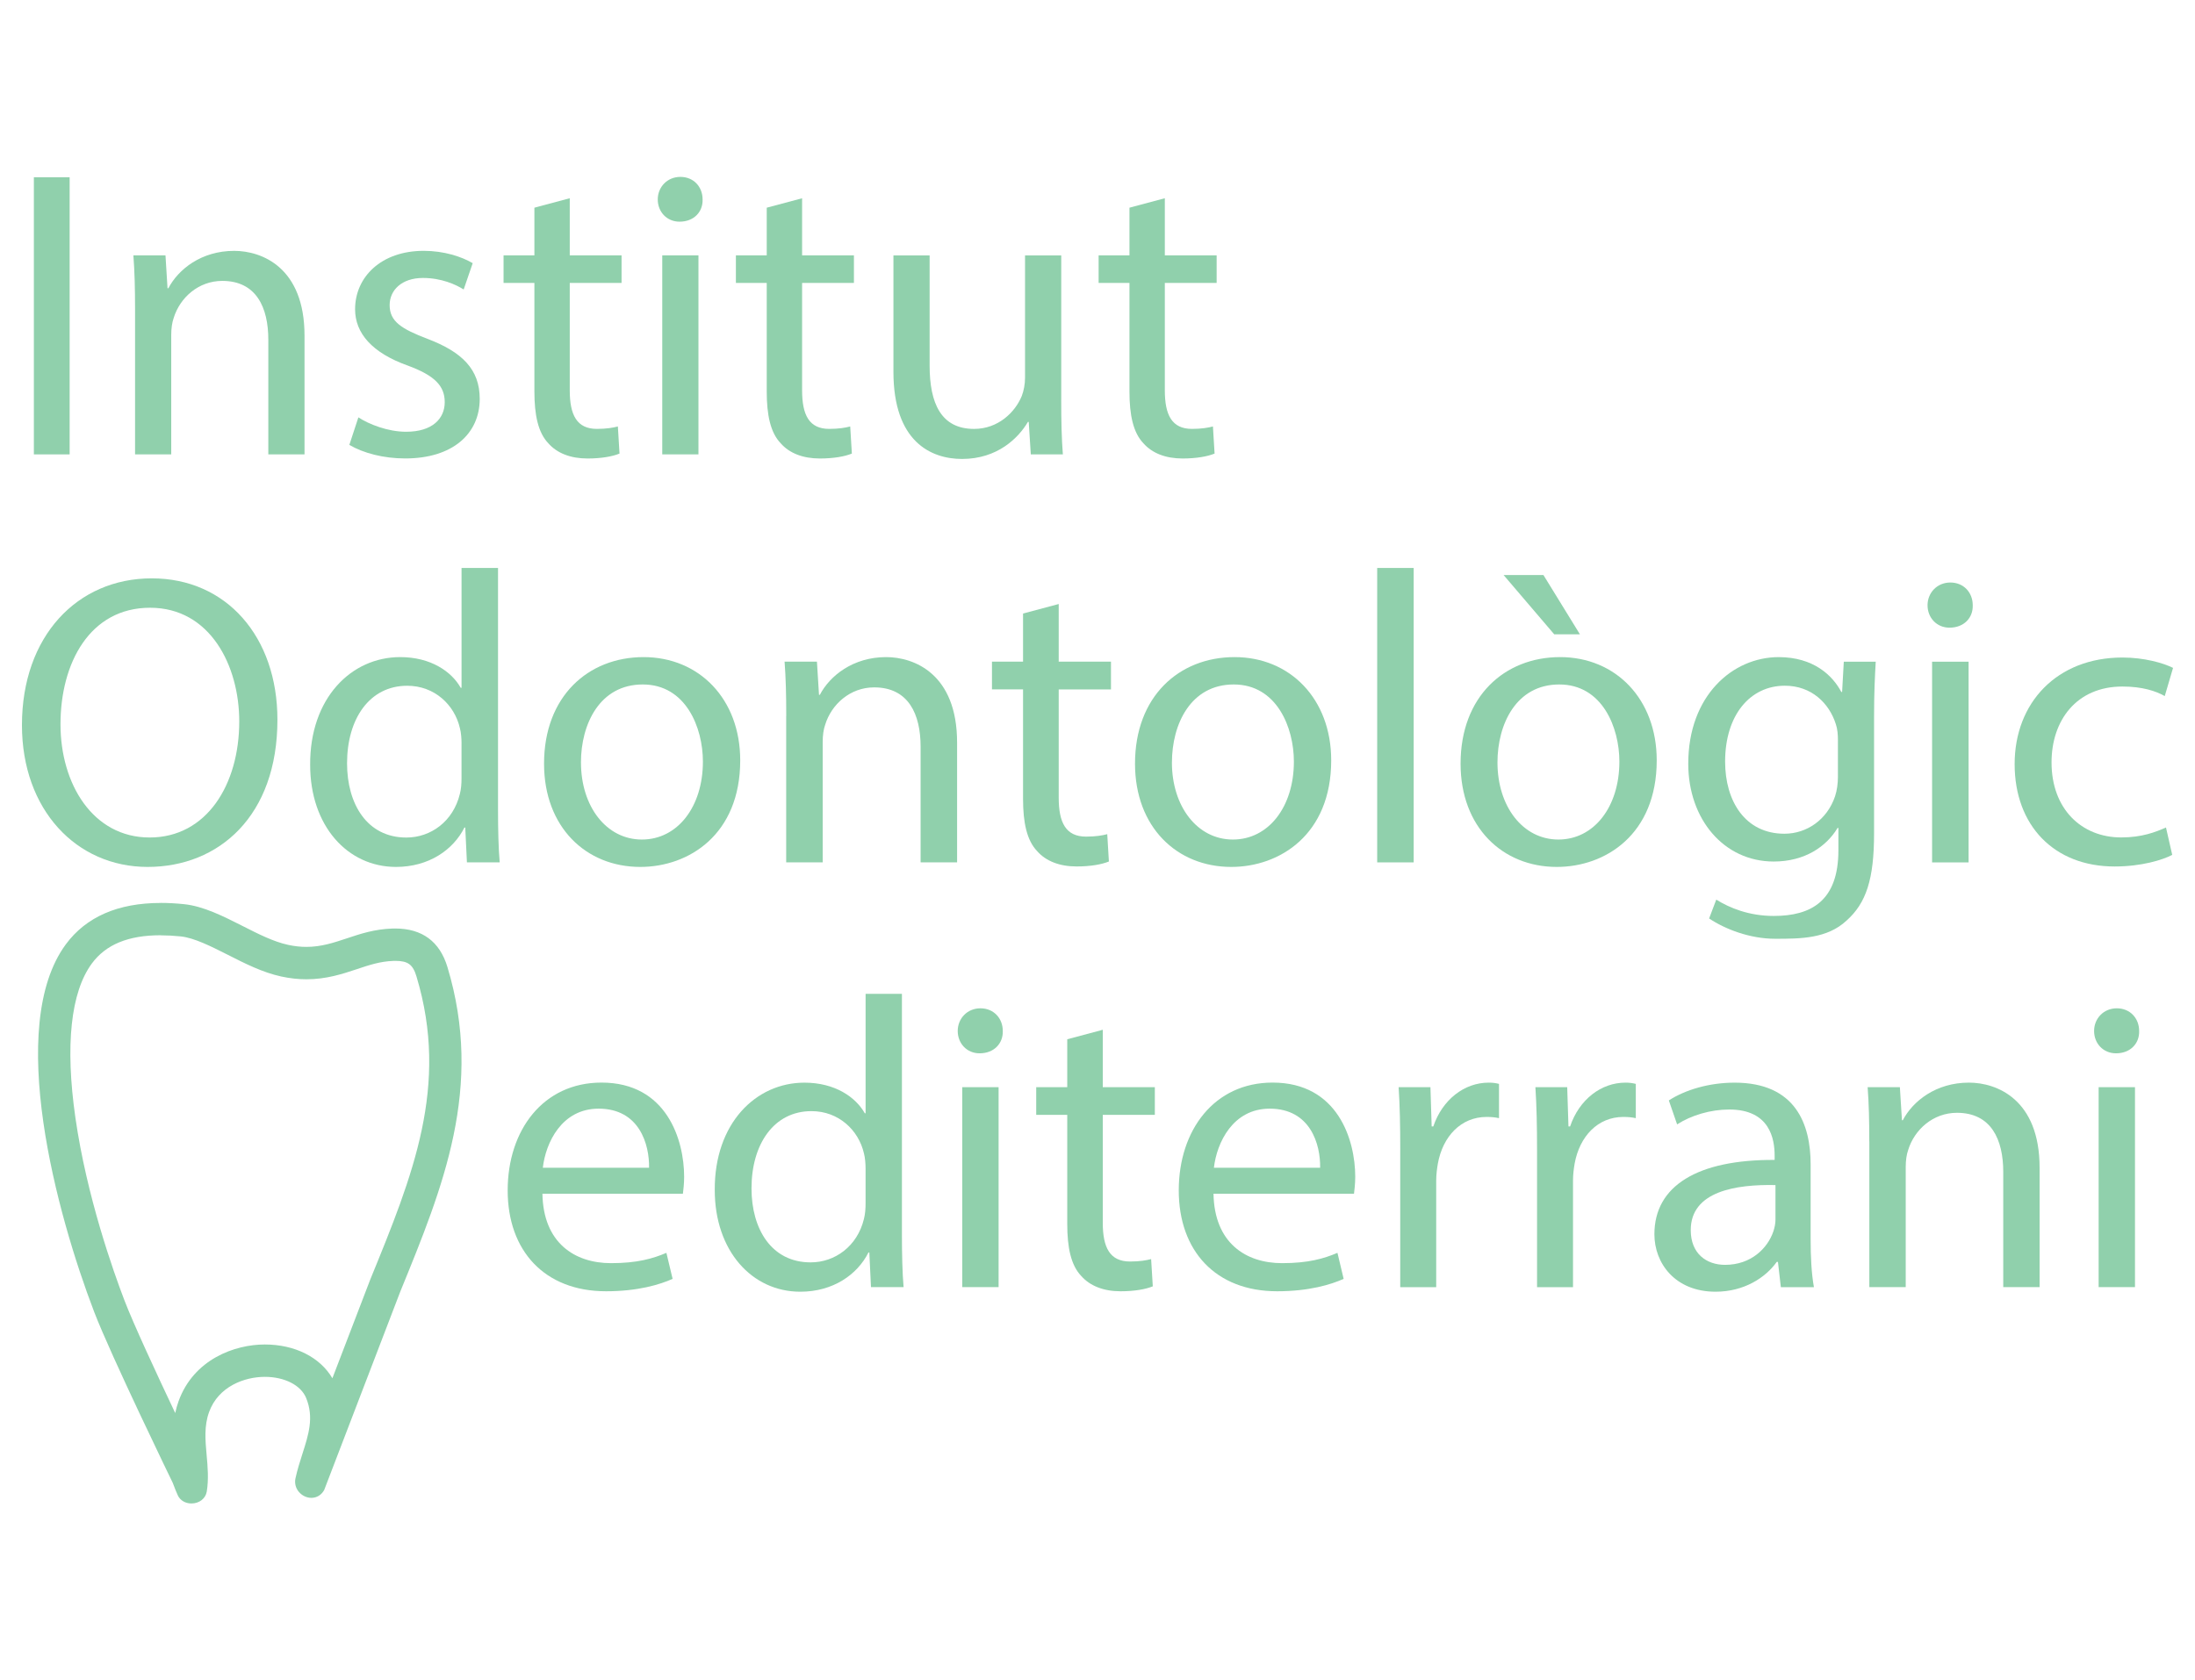 <?xml version="1.0" encoding="UTF-8"?>
<svg id="Capa_2" data-name="Capa 2" xmlns="http://www.w3.org/2000/svg" viewBox="0 0 1000 765.77">
  <defs>
    <style>
      .cls-1 {
        fill: #90d0ac;
        stroke-width: 0px;
      }
    </style>
  </defs>
  <g>
    <path class="cls-1" d="M247.12,544.01c.37,22.4,14.7,31.63,31.25,31.63,11.86,0,19.01-2.06,25.23-4.7l2.83,11.86c-5.85,2.62-15.82,5.65-30.32,5.65-28.05,0-44.82-18.47-44.82-45.96s16.19-49.14,42.74-49.14c29.76,0,37.65,26.17,37.65,42.93,0,3.39-.37,6.02-.56,7.72h-64.02ZM295.7,532.16c.19-10.54-4.34-26.93-22.98-26.93-16.76,0-24.1,15.44-25.42,26.93h48.4Z"/>
    <path class="cls-1" d="M410.9,452.89v110.14c0,8.09.2,17.33.76,23.54h-14.86l-.75-15.81h-.39c-5.09,10.16-16.19,17.89-31.06,17.89-22.04,0-38.97-18.65-38.97-46.32-.19-30.31,18.64-48.95,40.84-48.95,13.94,0,23.36,6.59,27.51,13.94h.37v-54.42h16.56ZM394.34,532.54c0-2.07-.19-4.9-.75-6.97-2.45-10.54-11.48-19.21-23.91-19.21-17.14,0-27.31,15.06-27.31,35.2,0,18.45,9.04,33.72,26.94,33.72,11.1,0,21.26-7.35,24.28-19.78.56-2.26.75-4.52.75-7.14v-15.82Z"/>
    <path class="cls-1" d="M456.85,469.83c.18,5.66-3.97,10.18-10.56,10.18-5.82,0-9.97-4.51-9.97-10.18s4.33-10.33,10.35-10.33,10.18,4.51,10.18,10.33M438.38,495.44h16.56v91.13h-16.56v-91.13Z"/>
    <path class="cls-1" d="M502.4,469.27v26.17h23.72v12.61h-23.72v49.15c0,11.29,3.2,17.69,12.43,17.69,4.34,0,7.54-.55,9.6-1.11l.76,12.42c-3.2,1.32-8.29,2.25-14.7,2.25-7.7,0-13.91-2.45-17.88-6.95-4.71-4.9-6.39-13-6.39-23.73v-49.71h-14.14v-12.61h14.14v-21.84l16.17-4.33Z"/>
    <path class="cls-1" d="M552.85,544.01c.38,22.4,14.69,31.63,31.26,31.63,11.85,0,19-2.06,25.21-4.7l2.82,11.86c-5.83,2.62-15.82,5.65-30.3,5.65-28.07,0-44.82-18.47-44.82-45.96s16.2-49.14,42.75-49.14c29.75,0,37.65,26.17,37.65,42.93,0,3.39-.39,6.02-.56,7.72h-64.02ZM601.43,532.16c.19-10.54-4.34-26.93-22.99-26.93-16.74,0-24.08,15.44-25.41,26.93h48.4Z"/>
    <path class="cls-1" d="M637.93,523.87c0-10.73-.18-19.95-.74-28.43h14.49l.56,17.89h.75c4.15-12.24,14.13-19.96,25.23-19.96,1.89,0,3.21.2,4.7.57v15.62c-1.67-.38-3.39-.56-5.65-.56-11.67,0-19.96,8.85-22.21,21.27-.38,2.26-.75,4.89-.75,7.72v48.58h-16.39v-62.7Z"/>
    <path class="cls-1" d="M700.25,523.87c0-10.73-.2-19.95-.75-28.43h14.49l.57,17.89h.75c4.13-12.24,14.11-19.96,25.22-19.96,1.88,0,3.2.2,4.71.57v15.62c-1.7-.38-3.4-.56-5.66-.56-11.67,0-19.95,8.85-22.21,21.27-.38,2.26-.74,4.89-.74,7.72v48.58h-16.38v-62.7Z"/>
    <path class="cls-1" d="M811.32,586.57l-1.32-11.49h-.56c-5.08,7.15-14.87,13.57-27.85,13.57-18.46,0-27.88-12.99-27.88-26.18,0-22.03,19.57-34.07,54.78-33.88v-1.89c0-7.52-2.06-21.08-20.7-21.08-8.48,0-17.31,2.64-23.73,6.78l-3.77-10.92c7.54-4.89,18.46-8.1,29.95-8.1,27.87,0,34.65,19.02,34.65,37.28v34.08c0,7.9.37,15.63,1.5,21.84h-15.06ZM808.87,540.05c-18.07-.37-38.6,2.83-38.6,20.53,0,10.73,7.16,15.83,15.63,15.83,11.86,0,19.4-7.54,22.02-15.27.56-1.68.95-3.57.95-5.25v-15.83Z"/>
    <path class="cls-1" d="M851.61,520.11c0-9.42-.18-17.14-.75-24.67h14.69l.94,15.07h.39c4.52-8.66,15.04-17.14,30.13-17.14,12.61,0,32.19,7.54,32.19,38.79v54.41h-16.56v-52.53c0-14.69-5.47-26.92-21.09-26.92-10.93,0-19.4,7.72-22.22,16.94-.75,2.07-1.12,4.89-1.12,7.72v54.79h-16.58v-66.46Z"/>
    <path class="cls-1" d="M974.55,469.83c.19,5.66-3.95,10.18-10.54,10.18-5.84,0-9.98-4.51-9.98-10.18s4.32-10.33,10.35-10.33,10.17,4.51,10.17,10.33M956.1,495.44h16.56v91.13h-16.56v-91.13Z"/>
    <path class="cls-1" d="M73.18,426.24c2.89,0,5.97.17,9.14.49,6.14.64,13.87,4.55,21.35,8.33l.11.05c7.76,3.95,15.79,8.03,24.33,9.89,3.96.85,7.72,1.27,11.49,1.27,9.08,0,16.42-2.43,22.89-4.58l.15-.05h.03s.01-.02.01-.02c5.64-1.88,10.51-3.5,16.47-3.72l1.03-.02c5.7.02,7.94,1.7,9.56,7.1,15.03,49.86-1.66,90.68-20.99,137.96l-.06.15-.06.15-17.2,44.85c-5.63-9.58-17.07-15.39-30.8-15.39s-32.38,6.76-39.27,25.83c-.66,1.84-1.16,3.65-1.53,5.42-8.5-17.94-19.04-40.65-23.17-51.44-4.99-13.04-17.17-47.26-22.32-83.24-4.71-32.86-2.11-57.14,7.51-70.19,6.38-8.66,16.63-12.87,31.33-12.87M73.18,411.49c-19.45,0-33.97,6.35-43.2,18.87-27.48,37.29-4.12,122.98,12.91,167.45,7.67,20.03,35.81,77.94,35.81,77.94.92,2.39,1.69,4.44,2.33,5.75,1.06,2.25,3.43,3.65,6.18,3.65,3.59,0,6.46-2.24,6.99-5.43.93-5.74.42-11.29-.06-16.63-.61-6.78-1.19-13.2,1.1-19.57,4.28-11.85,16.36-16.07,25.39-16.07s16.44,3.79,18.84,9.62c3.62,8.86,1.15,16.6-1.73,25.57-1.12,3.51-2.28,7.16-3.13,11.04-.46,2.18.05,4.34,1.45,6.08,1.44,1.76,3.59,2.83,5.79,2.83,2.46,0,4.6-1.31,5.85-3.59l34.69-90.48c19.53-47.78,38-92.92,21.46-147.8-3.51-11.67-11.53-17.59-23.81-17.59l-1.3.02c-8.15.27-14.56,2.41-20.76,4.48-6,1.99-11.65,3.88-18.4,3.88-2.76,0-5.49-.31-8.39-.94-6.63-1.45-13.49-4.93-20.75-8.62-8.72-4.41-17.73-8.99-26.62-9.91-3.69-.38-7.27-.57-10.66-.57h0Z"/>
  </g>
  <rect class="cls-1" x="15.43" y="80.78" width="16.3" height="126.29"/>
  <path class="cls-1" d="M61.53,140.93c0-9.37-.19-17.06-.76-24.56h14.62l.93,15h.38c4.51-8.62,15-17.05,29.99-17.05,12.55,0,32.04,7.5,32.04,38.61v54.15h-16.49v-52.28c0-14.62-5.43-26.79-20.98-26.79-10.87,0-19.3,7.68-22.12,16.86-.75,2.06-1.13,4.87-1.13,7.68v54.53h-16.48v-66.14Z"/>
  <path class="cls-1" d="M163.27,190.2c4.87,3.18,13.48,6.56,21.74,6.56,11.98,0,17.6-6,17.6-13.49s-4.68-12.18-16.86-16.68c-16.3-5.81-23.98-14.79-23.98-25.66,0-14.63,11.8-26.62,31.29-26.62,9.17,0,17.23,2.63,22.29,5.62l-4.11,11.99c-3.57-2.25-10.12-5.25-18.55-5.25-9.74,0-15.18,5.62-15.18,12.37,0,7.5,5.43,10.86,17.24,15.37,15.73,5.99,23.8,13.86,23.8,27.35,0,15.93-12.37,27.16-33.92,27.16-9.94,0-19.11-2.43-25.48-6.18l4.12-12.55Z"/>
  <path class="cls-1" d="M259.57,90.34v26.04h23.6v12.55h-23.6v48.92c0,11.24,3.19,17.6,12.36,17.6,4.31,0,7.5-.55,9.56-1.11l.75,12.36c-3.18,1.31-8.25,2.24-14.61,2.24-7.69,0-13.87-2.43-17.81-6.92-4.68-4.88-6.36-12.93-6.36-23.62v-49.47h-14.05v-12.55h14.05v-21.73l16.11-4.31Z"/>
  <path class="cls-1" d="M320.09,90.89c.18,5.64-3.94,10.13-10.5,10.13-5.81,0-9.93-4.49-9.93-10.13s4.31-10.28,10.31-10.28,10.12,4.48,10.12,10.28M301.71,116.38h16.49v90.7h-16.49v-90.7Z"/>
  <path class="cls-1" d="M365.42,90.34v26.04h23.61v12.55h-23.61v48.92c0,11.24,3.18,17.6,12.36,17.6,4.32,0,7.5-.55,9.56-1.11l.75,12.36c-3.18,1.31-8.24,2.24-14.61,2.24-7.69,0-13.87-2.43-17.8-6.92-4.69-4.88-6.37-12.93-6.37-23.62v-49.47h-14.05v-12.55h14.05v-21.73l16.12-4.31Z"/>
  <path class="cls-1" d="M483.47,182.33c0,9.39.18,17.62.75,24.74h-14.61l-.94-14.8h-.37c-4.31,7.32-13.87,16.88-29.98,16.88-14.23,0-31.29-7.88-31.29-39.73v-53.03h16.49v50.22c0,17.24,5.25,28.85,20.24,28.85,11.06,0,18.74-7.68,21.73-14.98.94-2.44,1.5-5.44,1.5-8.44v-55.65h16.49v65.95Z"/>
  <path class="cls-1" d="M530.67,90.34v26.04h23.61v12.55h-23.61v48.92c0,11.24,3.19,17.6,12.37,17.6,4.31,0,7.5-.55,9.55-1.11l.75,12.36c-3.19,1.31-8.24,2.24-14.61,2.24-7.68,0-13.86-2.43-17.8-6.92-4.69-4.88-6.37-12.93-6.37-23.62v-49.47h-14.05v-12.55h14.05v-21.73l16.11-4.31Z"/>
  <path class="cls-1" d="M126.39,327.98c0,43.85-26.65,67.09-59.14,67.09s-57.25-26.09-57.25-64.63c0-40.43,25.12-66.88,59.14-66.88s57.25,26.64,57.25,64.42M27.56,330.06c0,27.21,14.74,51.6,40.63,51.6s40.81-24.02,40.81-52.92c0-25.32-13.22-51.78-40.63-51.78s-40.81,25.15-40.81,53.1"/>
  <path class="cls-1" d="M226.89,258.84v110.53c0,8.12.19,17.4.76,23.62h-14.93l-.76-15.87h-.37c-5.11,10.19-16.25,17.95-31.18,17.95-22.11,0-39.11-18.72-39.11-46.49-.19-30.42,18.71-49.13,41.01-49.13,13.98,0,23.43,6.61,27.58,13.99h.38v-54.61h16.62ZM210.27,338.77c0-2.08-.19-4.91-.76-6.99-2.45-10.58-11.52-19.27-24-19.27-17.19,0-27.4,15.11-27.4,35.33,0,18.51,9.07,33.84,27.02,33.84,11.15,0,21.35-7.38,24.37-19.86.58-2.27.76-4.53.76-7.17v-15.88Z"/>
  <path class="cls-1" d="M337.23,346.5c0,33.84-23.43,48.57-45.53,48.57-24.75,0-43.84-18.14-43.84-47.06,0-30.61,20.04-48.56,45.35-48.56s44.02,19.09,44.02,47.05M264.68,347.45c0,20.02,11.52,35.14,27.76,35.14s27.79-14.92,27.79-35.52c0-15.5-7.76-35.15-27.41-35.15s-28.15,18.14-28.15,35.52"/>
  <path class="cls-1" d="M358.2,326.29c0-9.45-.19-17.2-.76-24.76h14.74l.94,15.12h.38c4.54-8.69,15.12-17.2,30.23-17.2,12.66,0,32.3,7.56,32.3,38.93v54.61h-16.62v-52.72c0-14.74-5.48-27.02-21.16-27.02-10.97,0-19.47,7.75-22.31,17-.75,2.08-1.14,4.91-1.14,7.75v54.99h-16.63v-66.7Z"/>
  <path class="cls-1" d="M482.33,275.27v26.26h23.81v12.65h-23.81v49.33c0,11.34,3.21,17.75,12.47,17.75,4.35,0,7.56-.55,9.64-1.12l.75,12.46c-3.21,1.32-8.31,2.26-14.73,2.26-7.75,0-13.99-2.45-17.95-6.98-4.72-4.92-6.43-13.04-6.43-23.82v-49.89h-14.16v-12.65h14.16v-21.92l16.25-4.34Z"/>
  <path class="cls-1" d="M606.47,346.5c0,33.84-23.44,48.57-45.53,48.57-24.76,0-43.85-18.14-43.85-47.06,0-30.61,20.02-48.56,45.35-48.56s44.03,19.09,44.03,47.05M533.9,347.45c0,20.02,11.53,35.14,27.78,35.14s27.79-14.92,27.79-35.52c0-15.5-7.76-35.15-27.41-35.15s-28.15,18.14-28.15,35.52"/>
  <rect class="cls-1" x="627.42" y="258.83" width="16.63" height="134.17"/>
  <path class="cls-1" d="M754.77,346.5c0,33.84-23.43,48.57-45.53,48.57-24.75,0-43.83-18.14-43.83-47.06,0-30.61,20.03-48.56,45.34-48.56s44.02,19.09,44.02,47.05M682.22,347.45c0,20.02,11.52,35.14,27.76,35.14s27.78-14.92,27.78-35.52c0-15.5-7.75-35.15-27.39-35.15s-28.15,18.14-28.15,35.52"/>
  <path class="cls-1" d="M898.74,275.83c.18,5.69-3.96,10.21-10.58,10.21-5.84,0-10.01-4.53-10.01-10.21s4.34-10.37,10.39-10.37,10.2,4.52,10.2,10.37M880.22,301.54h16.63v91.46h-16.63v-91.46Z"/>
  <path class="cls-1" d="M989.63,389.58c-4.35,2.29-13.99,5.29-26.27,5.29-27.59,0-45.53-18.7-45.53-46.66s19.27-48.57,49.12-48.57c9.82,0,18.52,2.46,23.05,4.72l-3.78,12.85c-3.98-2.27-10.21-4.35-19.27-4.35-20.98,0-32.31,15.5-32.31,34.57,0,21.17,13.6,34.2,31.75,34.2,9.43,0,15.67-2.45,20.39-4.53l2.84,12.47Z"/>
  <polygon class="cls-1" points="703.16 262.05 719.78 289.06 708.07 289.06 685.01 262.05 703.16 262.05"/>
  <path class="cls-1" d="M854.55,301.54c-.39,6.62-.76,13.99-.76,25.13v53.11c0,20.97-3.63,31.79-12.52,39.73-8.88,8.3-21.04,8.3-32.54,8.3s-22.73-4.34-30.09-9.25l3.26-8.59c6.06,3.78,14.88,7.44,26.21,7.44,17.02,0,29.43-6.84,29.43-29.9v-10.19h-.38c-5.11,8.5-14.94,15.29-29.1,15.29-22.67,0-38.92-19.26-38.92-44.59,0-30.99,20.21-48.56,41.19-48.56,15.86,0,24.55,8.32,28.54,15.88h.36l.77-13.8h14.55ZM837.33,337.62c0-2.83-.18-5.29-.94-7.56-3.03-9.64-11.15-17.57-23.25-17.57-15.87,0-27.21,13.42-27.21,34.58,0,17.94,9.07,32.87,27.01,32.87,10.22,0,19.47-6.42,23.06-17,.95-2.84,1.32-6.06,1.32-8.88v-16.44Z"/>
</svg>
